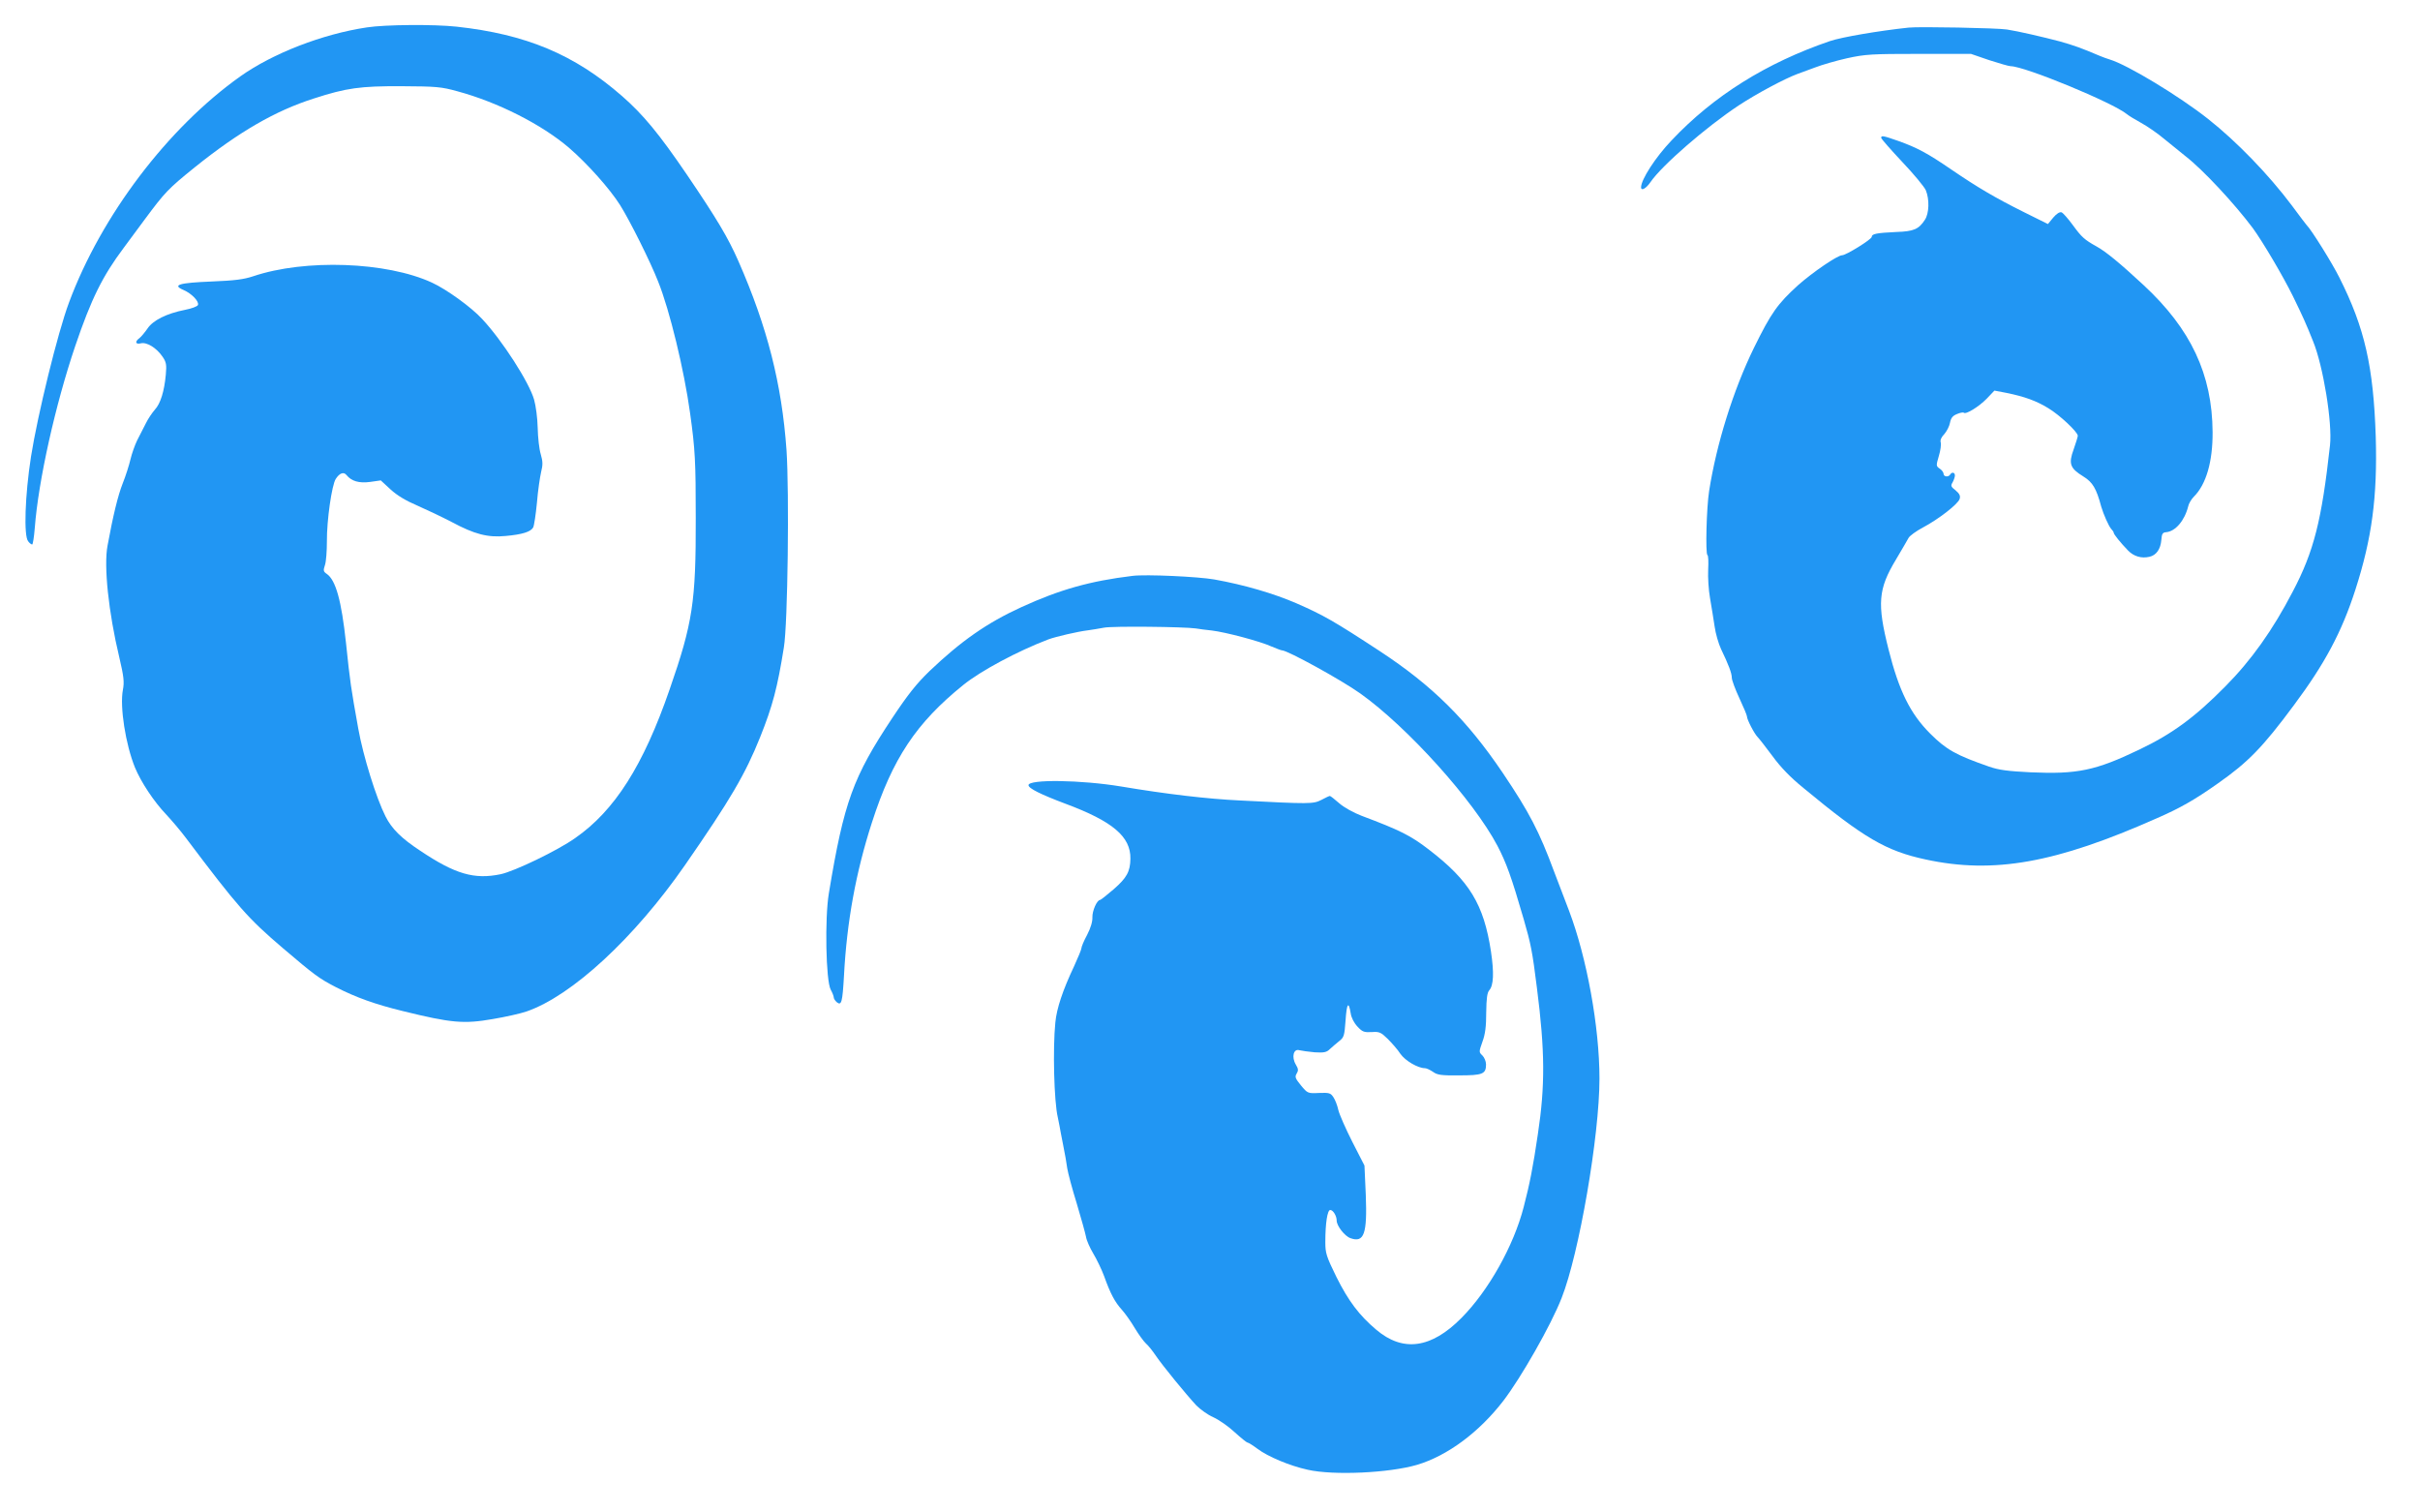 <?xml version="1.0" standalone="no"?>
<!DOCTYPE svg PUBLIC "-//W3C//DTD SVG 20010904//EN"
 "http://www.w3.org/TR/2001/REC-SVG-20010904/DTD/svg10.dtd">
<svg version="1.0" xmlns="http://www.w3.org/2000/svg"
 width="1280pt" height="800pt" viewBox="0 0 1280 800"
 preserveAspectRatio="xMidYMid meet">
<g transform="translate(0,800) scale(0.1,-0.1)"
fill="#2196f3" stroke="none">
<path d="M1940 7855 c-234 -35 -497 -137 -669 -259 -384 -273 -735 -736 -906
-1196 -60 -160 -166 -594 -201 -815 -32 -206 -39 -420 -15 -448 7 -10 17 -17
21 -17 4 0 10 39 14 88 19 250 109 652 214 962 85 250 144 369 257 520 14 19
65 87 111 150 107 144 123 161 264 275 234 188 426 299 630 364 173 56 245 66
465 65 182 -1 209 -3 295 -27 214 -58 445 -175 590 -299 98 -85 215 -216 270
-303 52 -83 160 -299 201 -404 61 -151 138 -470 169 -696 27 -193 30 -257 30
-555 1 -444 -16 -555 -138 -906 -139 -403 -291 -642 -500 -787 -93 -66 -322
-176 -394 -191 -139 -29 -240 0 -425 124 -99 65 -151 116 -184 182 -49 97
-118 318 -144 464 -39 218 -43 242 -65 454 -24 223 -54 331 -101 364 -19 13
-20 18 -10 48 6 18 10 74 10 123 -1 112 26 300 47 332 20 31 42 39 57 20 26
-32 66 -44 125 -36 l56 8 52 -48 c35 -32 82 -60 141 -85 48 -21 130 -60 182
-87 121 -65 191 -83 285 -74 89 8 133 22 146 45 5 9 14 69 20 131 5 63 16 136
22 162 10 39 9 57 -2 95 -8 26 -15 88 -16 139 -1 51 -10 118 -19 149 -26 92
-169 314 -275 427 -57 62 -187 156 -265 192 -240 111 -672 126 -945 34 -51
-17 -98 -23 -222 -28 -171 -7 -210 -18 -147 -45 42 -18 83 -60 76 -79 -3 -8
-33 -19 -69 -26 -96 -19 -169 -55 -198 -99 -14 -20 -33 -43 -42 -50 -26 -19
-22 -35 7 -28 31 8 83 -24 115 -71 19 -28 22 -41 17 -95 -8 -87 -28 -153 -58
-185 -14 -16 -36 -48 -48 -73 -13 -25 -33 -65 -46 -90 -12 -25 -28 -70 -35
-100 -7 -30 -25 -87 -41 -127 -25 -63 -51 -170 -80 -328 -21 -108 5 -354 62
-592 24 -102 27 -131 19 -172 -17 -89 14 -288 64 -411 32 -77 100 -180 165
-248 28 -30 76 -86 105 -125 274 -364 327 -424 511 -581 168 -143 192 -161
281 -207 107 -55 208 -91 355 -127 256 -63 322 -69 476 -42 66 11 146 29 178
40 240 83 570 388 838 774 240 346 319 481 398 678 66 165 91 261 125 473 21
124 29 824 14 1045 -25 349 -101 649 -254 998 -56 127 -114 224 -272 457 -149
219 -233 320 -344 417 -252 220 -508 327 -875 367 -120 13 -379 11 -475 -4z"/>
<path d="M10095 7854 c-159 -17 -352 -50 -415 -71 -337 -115 -617 -290 -839
-526 -85 -89 -161 -207 -161 -248 0 -21 27 -6 50 28 60 88 296 293 469 407 93
61 239 139 306 164 17 6 59 22 95 35 36 14 112 36 170 49 96 21 128 23 380 23
l275 0 96 -33 c53 -17 104 -32 113 -32 75 0 542 -193 616 -254 8 -7 42 -28 75
-46 33 -18 88 -56 121 -84 34 -28 86 -70 116 -94 90 -70 256 -248 354 -379 51
-70 159 -252 212 -360 54 -111 68 -142 106 -237 54 -131 103 -433 90 -551 -44
-398 -85 -561 -197 -774 -106 -204 -220 -364 -357 -502 -162 -164 -281 -251
-455 -334 -231 -111 -328 -131 -574 -120 -121 6 -168 12 -220 30 -175 61 -226
89 -312 175 -105 105 -165 226 -220 445 -61 242 -55 319 39 475 31 52 61 104
67 115 6 11 40 36 76 55 83 44 186 124 194 151 5 16 0 27 -21 45 -26 20 -27
25 -16 43 6 11 12 28 12 36 0 17 -16 20 -25 5 -9 -15 -35 -12 -35 4 0 7 -9 20
-20 27 -20 14 -20 16 -5 67 9 29 13 61 10 72 -4 11 3 28 19 44 13 15 27 42 30
60 5 25 14 37 37 46 16 7 32 10 36 7 10 -11 79 31 121 74 l41 43 63 -12 c98
-20 158 -42 222 -81 60 -36 156 -126 156 -146 0 -5 -10 -38 -22 -72 -28 -76
-19 -100 51 -143 50 -31 69 -63 95 -160 12 -41 40 -104 53 -118 7 -7 13 -16
13 -20 0 -8 37 -54 76 -94 30 -31 71 -43 113 -33 36 8 59 40 63 90 2 31 7 39
25 40 49 4 98 61 117 137 3 15 17 38 30 51 65 65 100 185 99 342 -2 305 -115
545 -365 777 -125 116 -198 176 -248 204 -65 36 -80 50 -126 113 -25 34 -52
65 -60 68 -10 3 -26 -7 -44 -28 l-28 -34 -129 64 c-150 75 -239 127 -383 225
-124 85 -180 115 -278 150 -80 28 -92 31 -92 17 0 -5 50 -62 111 -127 61 -64
117 -132 125 -150 20 -48 18 -123 -5 -157 -32 -49 -58 -61 -150 -64 -106 -5
-131 -10 -131 -26 0 -13 -136 -97 -156 -97 -25 0 -156 -90 -233 -158 -110
-100 -143 -147 -234 -332 -109 -223 -198 -507 -237 -757 -14 -88 -20 -332 -9
-339 5 -2 6 -37 4 -77 -2 -40 2 -108 10 -152 8 -44 18 -111 24 -148 5 -38 21
-92 34 -120 40 -83 57 -128 57 -152 0 -12 18 -61 40 -108 22 -47 40 -90 40
-96 0 -17 39 -92 57 -110 8 -8 43 -53 78 -100 43 -59 95 -113 164 -169 320
-265 437 -333 646 -378 360 -78 689 -19 1223 218 124 54 201 98 324 185 158
111 235 189 401 413 164 220 253 387 325 610 88 273 117 492 108 808 -12 372
-58 577 -192 843 -37 75 -149 255 -174 279 -3 3 -38 49 -77 102 -123 164 -292
339 -444 459 -153 121 -426 286 -519 314 -14 4 -38 13 -55 20 -96 41 -139 56
-210 76 -91 24 -221 54 -280 63 -49 8 -464 16 -520 10z"/>
<path d="M5990 4954 c-223 -27 -384 -72 -589 -166 -181 -83 -317 -178 -485
-338 -68 -66 -113 -122 -196 -247 -208 -313 -256 -444 -336 -928 -22 -131 -16
-463 10 -510 9 -16 16 -35 16 -41 0 -6 7 -17 16 -25 25 -20 30 0 38 139 15
287 63 549 148 812 109 338 234 526 483 727 93 75 287 179 450 241 37 14 157
42 209 48 21 3 59 9 85 14 43 9 422 5 486 -4 17 -3 55 -8 85 -11 74 -9 255
-57 314 -84 27 -11 52 -21 57 -21 29 0 313 -156 414 -228 250 -178 599 -566
725 -805 47 -90 74 -164 139 -388 38 -131 46 -171 70 -363 43 -335 44 -519 5
-776 -25 -170 -43 -263 -75 -385 -53 -205 -186 -442 -329 -586 -160 -162 -310
-182 -451 -62 -90 76 -147 152 -210 278 -54 110 -59 127 -59 185 0 101 11 170
26 170 15 0 34 -31 34 -56 0 -28 43 -83 73 -93 72 -26 89 23 81 228 l-7 156
-64 125 c-35 69 -68 144 -74 168 -5 24 -17 55 -26 68 -15 23 -22 25 -76 23
-60 -3 -61 -2 -96 40 -30 37 -33 45 -23 62 10 16 10 25 -4 48 -24 40 -12 86
19 76 12 -3 49 -8 81 -11 49 -3 63 0 80 17 12 11 34 30 49 42 26 20 28 29 34
109 6 91 16 106 27 39 3 -23 18 -52 36 -71 26 -28 35 -31 75 -29 41 3 49 -1
85 -36 22 -22 53 -57 67 -79 26 -37 93 -76 130 -76 8 0 27 -9 42 -19 23 -17
44 -20 139 -19 124 0 142 7 142 58 0 16 -9 37 -19 47 -19 18 -19 19 0 73 15
40 20 82 20 155 1 75 5 104 16 117 23 26 26 92 9 206 -38 249 -114 374 -328
538 -97 75 -154 103 -356 179 -42 16 -93 44 -118 66 -25 22 -47 39 -50 39 -3
0 -23 -9 -45 -21 -43 -22 -61 -22 -429 -3 -173 8 -392 34 -630 74 -211 35
-490 39 -490 7 0 -17 65 -49 195 -98 250 -93 346 -174 344 -291 -1 -68 -19
-101 -89 -162 -36 -31 -68 -56 -71 -56 -17 0 -42 -58 -41 -91 1 -24 -9 -57
-28 -94 -17 -31 -30 -63 -30 -70 0 -7 -18 -50 -39 -96 -60 -127 -92 -223 -99
-297 -14 -137 -7 -419 13 -502 3 -14 7 -34 9 -45 2 -11 10 -56 19 -100 9 -44
19 -100 22 -125 4 -25 26 -108 50 -185 23 -77 45 -156 49 -176 3 -20 21 -60
39 -90 18 -30 44 -84 57 -119 33 -92 56 -136 94 -178 18 -20 49 -64 69 -98 20
-33 46 -69 58 -80 12 -10 35 -39 52 -64 35 -52 161 -206 215 -264 21 -21 61
-50 89 -62 29 -13 80 -48 113 -79 33 -30 64 -55 68 -55 5 0 29 -15 53 -33 54
-41 170 -90 266 -111 137 -31 431 -17 578 26 161 48 328 172 456 338 93 121
253 401 309 545 92 233 200 857 200 1160 0 273 -67 640 -161 888 -28 73 -63
166 -79 207 -79 213 -131 313 -271 521 -189 280 -372 462 -651 645 -241 158
-299 191 -441 253 -120 52 -277 98 -434 126 -85 15 -361 28 -433 19z"/>
</g>
</svg>
